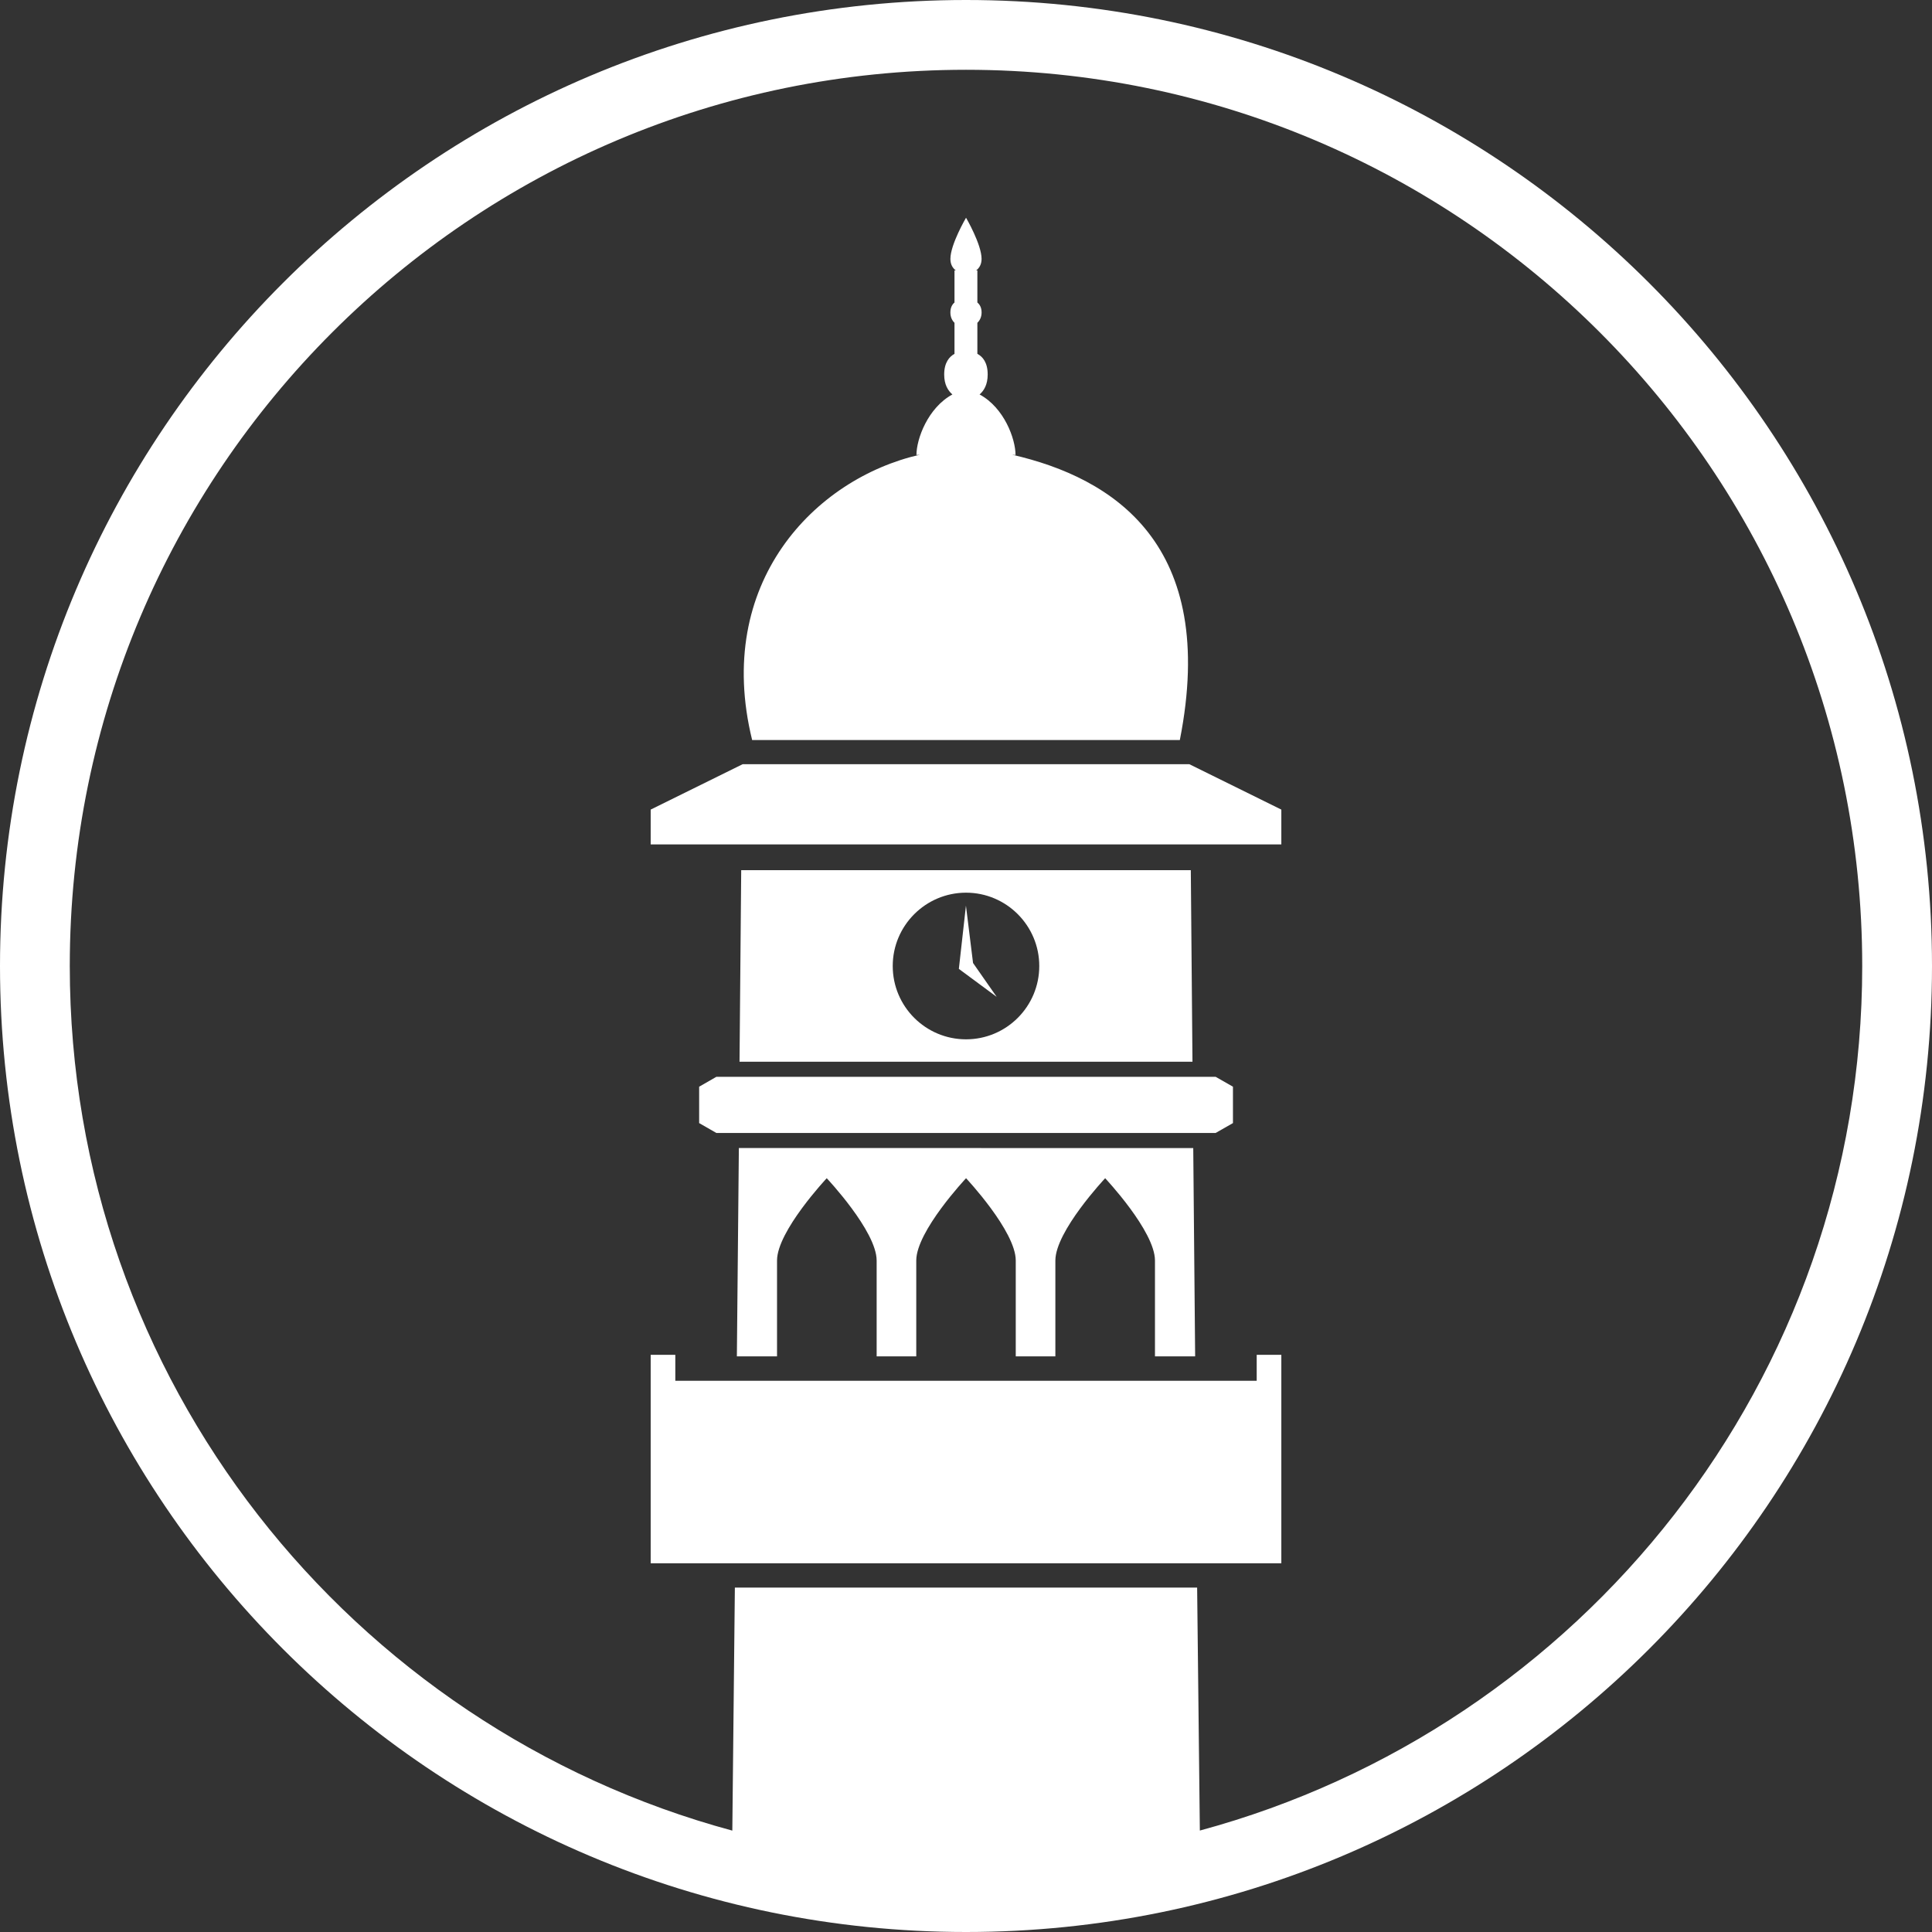 <?xml version="1.0" encoding="UTF-8" standalone="no"?>
<svg
   xmlns:dc="http://purl.org/dc/elements/1.1/"
   xmlns:cc="http://creativecommons.org/ns#"
   xmlns:rdf="http://www.w3.org/1999/02/22-rdf-syntax-ns#"
   xmlns:svg="http://www.w3.org/2000/svg"
   xmlns="http://www.w3.org/2000/svg"
   xml:space="preserve"
   enable-background="new 0 0 141.732 141.732"
   viewBox="0 0 141.732 141.732"
   height="141.732px"
   width="141.732px"
   y="0px"
   x="0px"
   id="logo"
   version="1.0"><rect x="0" y="0" width="141.732" height="141.732" fill="#333333" stroke="none"/><defs
     id="defs23" /><g
     id="g18"><path
       id="path2"
       d="M70.87,0C31.738,0,0,31.722,0,70.866c0,39.136,31.738,70.866,70.87,70.866   c39.136,0,70.862-31.73,70.862-70.866C141.732,31.722,110.006,0,70.87,0z M88.021,134.29l-0.199-17.826H70.87H53.91l-0.187,17.83   c-27.979-7.556-48.604-33.053-48.604-63.428c0-36.312,29.439-65.747,65.751-65.747c36.312,0,65.743,29.435,65.743,65.747   C136.613,101.241,115.996,126.733,88.021,134.29z"
       fill="#FFFFFF" /><path
       id="path4"
       d="M70.87,54.289h15.683c2.832-14.355-4.883-19.23-12.305-20.932l0.252,0.024c0-1.18-0.83-3.467-2.637-4.443   c0.317-0.276,0.594-0.716,0.594-1.465c0-0.879-0.366-1.31-0.757-1.514v-2.278c0.171-0.163,0.31-0.415,0.31-0.757   c0-0.366-0.139-0.586-0.31-0.732v-2.352h-0.089c0.211-0.163,0.398-0.424,0.398-0.847c0-1.066-1.14-3.02-1.14-3.02   s-1.147,1.953-1.147,3.02c0,0.423,0.18,0.684,0.398,0.847h-0.098v2.352c-0.17,0.146-0.301,0.366-0.301,0.732   c0,0.342,0.131,0.594,0.301,0.757v2.278c-0.374,0.204-0.756,0.635-0.756,1.514c0,0.749,0.284,1.188,0.602,1.465   c-1.799,0.977-2.637,3.264-2.637,4.443l0.252-0.024c-7.715,1.758-15.137,9.416-12.305,20.932H70.87z"
       fill="#FFFFFF" /><polygon
       id="polygon6"
       points="52.723,78.996 52.552,78.996 51.29,79.721 51.29,82.39 52.552,83.114 52.723,83.114 54.203,83.114    70.87,83.114 87.529,83.114 89.01,83.114 89.181,83.114 90.45,82.39 90.45,79.721 89.181,78.996 89.01,78.996 87.496,78.996    70.87,78.996 54.252,78.996  "
       fill="#FFFFFF" /><polygon
       id="polygon8"
       points="92.192,101.294 89.312,101.294 87.684,101.294 84.729,101.294 77.422,101.294 74.516,101.294    70.87,101.294 67.217,101.294 64.311,101.294 57.003,101.294 54.057,101.294 52.422,101.294 49.541,101.294 49.541,99.39    47.734,99.39 47.734,114.682 49.541,114.682 52.422,114.682 53.936,114.682 70.87,114.682 87.806,114.682 89.312,114.682    92.192,114.682 93.999,114.682 93.999,99.39 92.192,99.39  "
       fill="#FFFFFF" /><path
       id="path10"
       d="M87.676,99.504l-0.139-15.283H70.87H54.203l-0.146,15.283h2.946c0,0,0-5.583,0-7.031   c0-2.156,3.646-6.038,3.646-6.038s3.662,3.882,3.662,6.038c0,1.448,0,7.031,0,7.031h2.906c0,0,0-5.583,0-7.031   c0-2.156,3.653-6.038,3.653-6.038s3.646,3.882,3.646,6.038c0,1.448,0,7.031,0,7.031h2.906c0,0,0-5.583,0-7.031   c0-2.156,3.653-6.038,3.653-6.038s3.654,3.882,3.654,6.038c0,1.448,0,7.031,0,7.031H87.676z"
       fill="#FFFFFF" /><polygon
       id="polygon12"
       points="70.87,56.063 54.48,56.063 47.734,59.392 47.734,61.947 52.723,61.947 54.398,61.947 70.87,61.947    87.334,61.947 89.01,61.947 93.999,61.947 93.999,59.392 87.252,56.063  "
       fill="#FFFFFF" /><path
       id="path14"
       d="M87.48,77.89l-0.122-14.055H70.87H54.375L54.252,77.89H70.87H87.48z M65.491,70.866   c0-2.962,2.409-5.379,5.379-5.379c2.962,0,5.371,2.417,5.371,5.379c0,2.971-2.409,5.379-5.371,5.379   C67.9,76.245,65.491,73.837,65.491,70.866z"
       fill="#FFFFFF" /><polygon
       id="polygon16"
       points="71.383,70.646 70.862,66.439 70.342,71.078 73.116,73.129  "
       fill="#FFFFFF" /></g></svg>